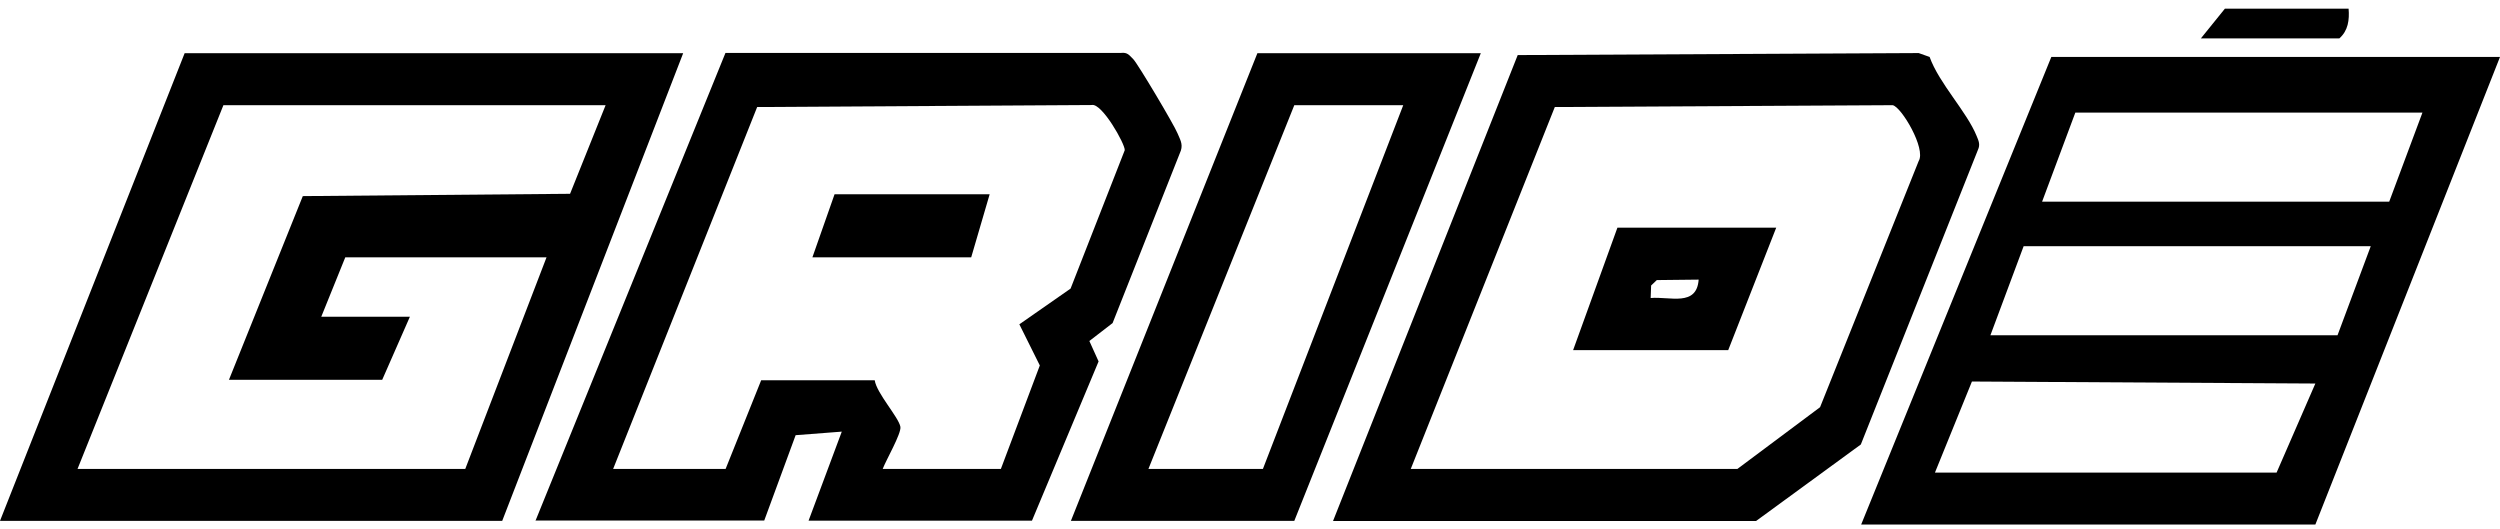 <svg xmlns="http://www.w3.org/2000/svg" fill="none" viewBox="0 0 189 40" height="40" width="189">
<g clip-path="url(#clip0_236_448)" id="Logo">
<path fill="black" d="M51.647 4.024L37.967 39.377H-0L13.958 4.024H51.647ZM45.784 7.952H16.89L5.862 35.449H35.175L41.317 19.456H26.102L24.288 23.945H30.988L28.894 28.715H17.308L22.892 14.826L43.097 14.651L45.784 7.952Z" id="Vector"></path>
<path fill="black" d="M189 4.305L175.041 39.657H140.703L155.08 4.305H189ZM183.137 8.513H156.895L154.382 15.247H180.624L183.137 8.513ZM179.228 18.614H152.986L150.474 25.348H176.716L179.228 18.614ZM146.286 35.729H172.11L175.041 28.995L149.078 28.843L146.286 35.718V35.729Z" id="Vector_2"></path>
<path fill="black" d="M40.479 39.377L54.845 4.001H84.74C85.252 3.942 85.368 4.176 85.671 4.468C86.019 4.819 88.788 9.484 89.021 10.08C89.195 10.512 89.439 10.863 89.276 11.377L84.112 24.424L82.355 25.78L83.053 27.324L78.016 39.365H61.127L63.639 32.631L60.15 32.9L57.776 39.353H40.468L40.479 39.377ZM46.342 35.449H54.857L57.544 28.75H66.128C66.28 29.744 67.943 31.544 68.071 32.269C68.152 32.771 66.966 34.817 66.733 35.449H75.667L78.61 27.628L77.063 24.518L80.936 21.817L85.031 11.354C85.066 10.898 83.297 7.753 82.53 7.94L57.241 8.092L46.354 35.449H46.342Z" id="Vector_3"></path>
<path fill="black" d="M100.781 39.377L114.739 4.164L145.053 4.012L145.879 4.305C146.6 6.316 148.694 8.443 149.438 10.29C149.589 10.653 149.717 10.933 149.531 11.331L140.679 33.602L132.758 39.388H100.792L100.781 39.377ZM106.643 35.449H131.35L137.597 30.784L145.053 12.172C145.623 11.249 143.75 8.081 143.087 7.952L117.543 8.092L106.655 35.449H106.643Z" id="Vector_4"></path>
<path fill="black" d="M111.948 4.024L97.849 39.377H80.96L95.058 4.024H111.948ZM106.085 7.952H97.849L86.822 35.449H95.477L106.085 7.952Z" id="Vector_5"></path>
<path fill="black" d="M177.554 0.657C177.623 1.511 177.519 2.317 176.856 2.902H166.387L168.201 0.657H177.554Z" id="Vector_6"></path>
<path fill="black" d="M74.818 14.686L73.422 19.456H61.417L63.093 14.686H74.818Z" id="Vector_7"></path>
<path fill="black" d="M134.282 17.211L130.653 26.47H118.927L122.277 17.211H134.282ZM128.419 21.139L125.255 21.174L124.825 21.584L124.79 22.53C126.244 22.402 128.28 23.209 128.419 21.128V21.139Z" id="Vector_8"></path>
</g>
<defs>
<clipPath id="clip0_236_448">
<rect transform="translate(-0 0.657)" fill="white" height="39" width="189"></rect>
</clipPath>
</defs>
</svg>

